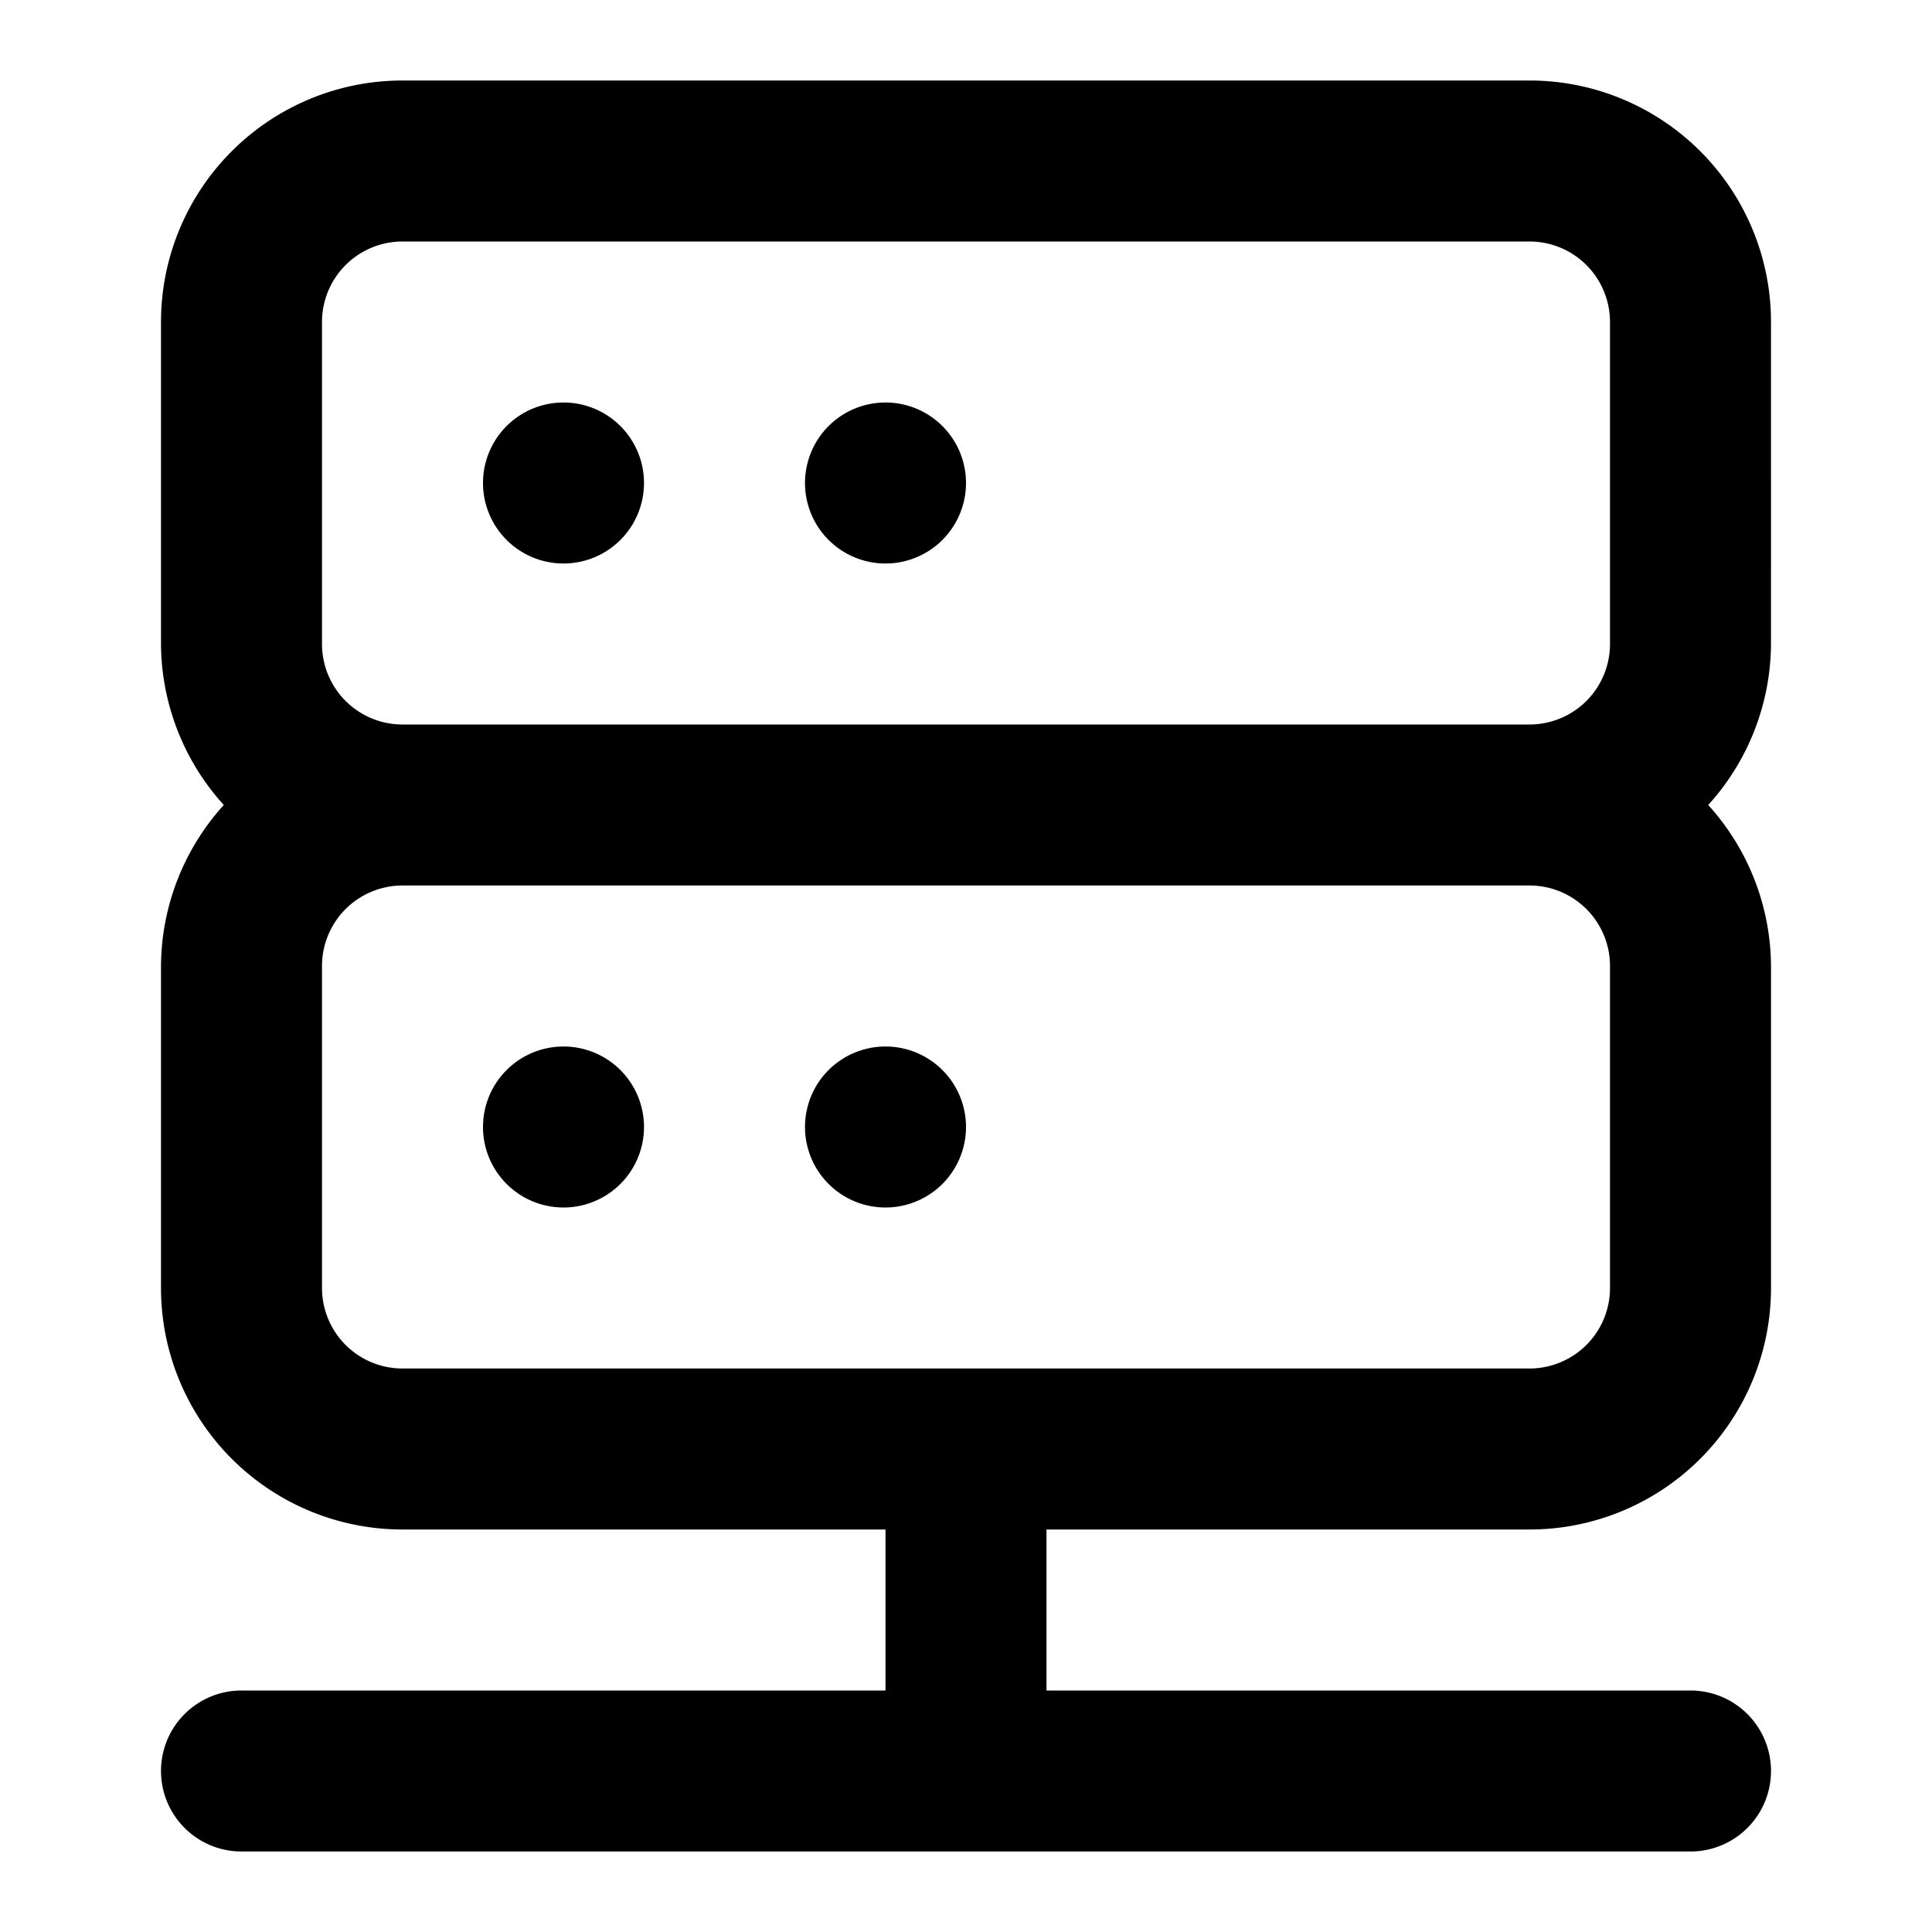 <svg xmlns="http://www.w3.org/2000/svg" viewBox="0 0 24 24"><path d="M11 13a1 1 0 101 1 1 1 0 00-1-1zm-4 0a1 1 0 101 1 1 1 0 00-1-1zm15-9a3 3 0 00-3-3H5a3 3 0 00-3 3v4a3 3 0 00.78 2A3 3 0 002 12v4a3 3 0 003 3h6v2H3a1 1 0 000 2h18a1 1 0 000-2h-8v-2h6a3 3 0 003-3v-4a3 3 0 00-.78-2A3 3 0 0022 8zm-2 12a1 1 0 01-1 1H5a1 1 0 01-1-1v-4a1 1 0 011-1h14a1 1 0 011 1zm0-8a1 1 0 01-1 1H5a1 1 0 01-1-1V4a1 1 0 011-1h14a1 1 0 011 1zm-9-3a1 1 0 101 1 1 1 0 00-1-1zM7 5a1 1 0 101 1 1 1 0 00-1-1z"/></svg>